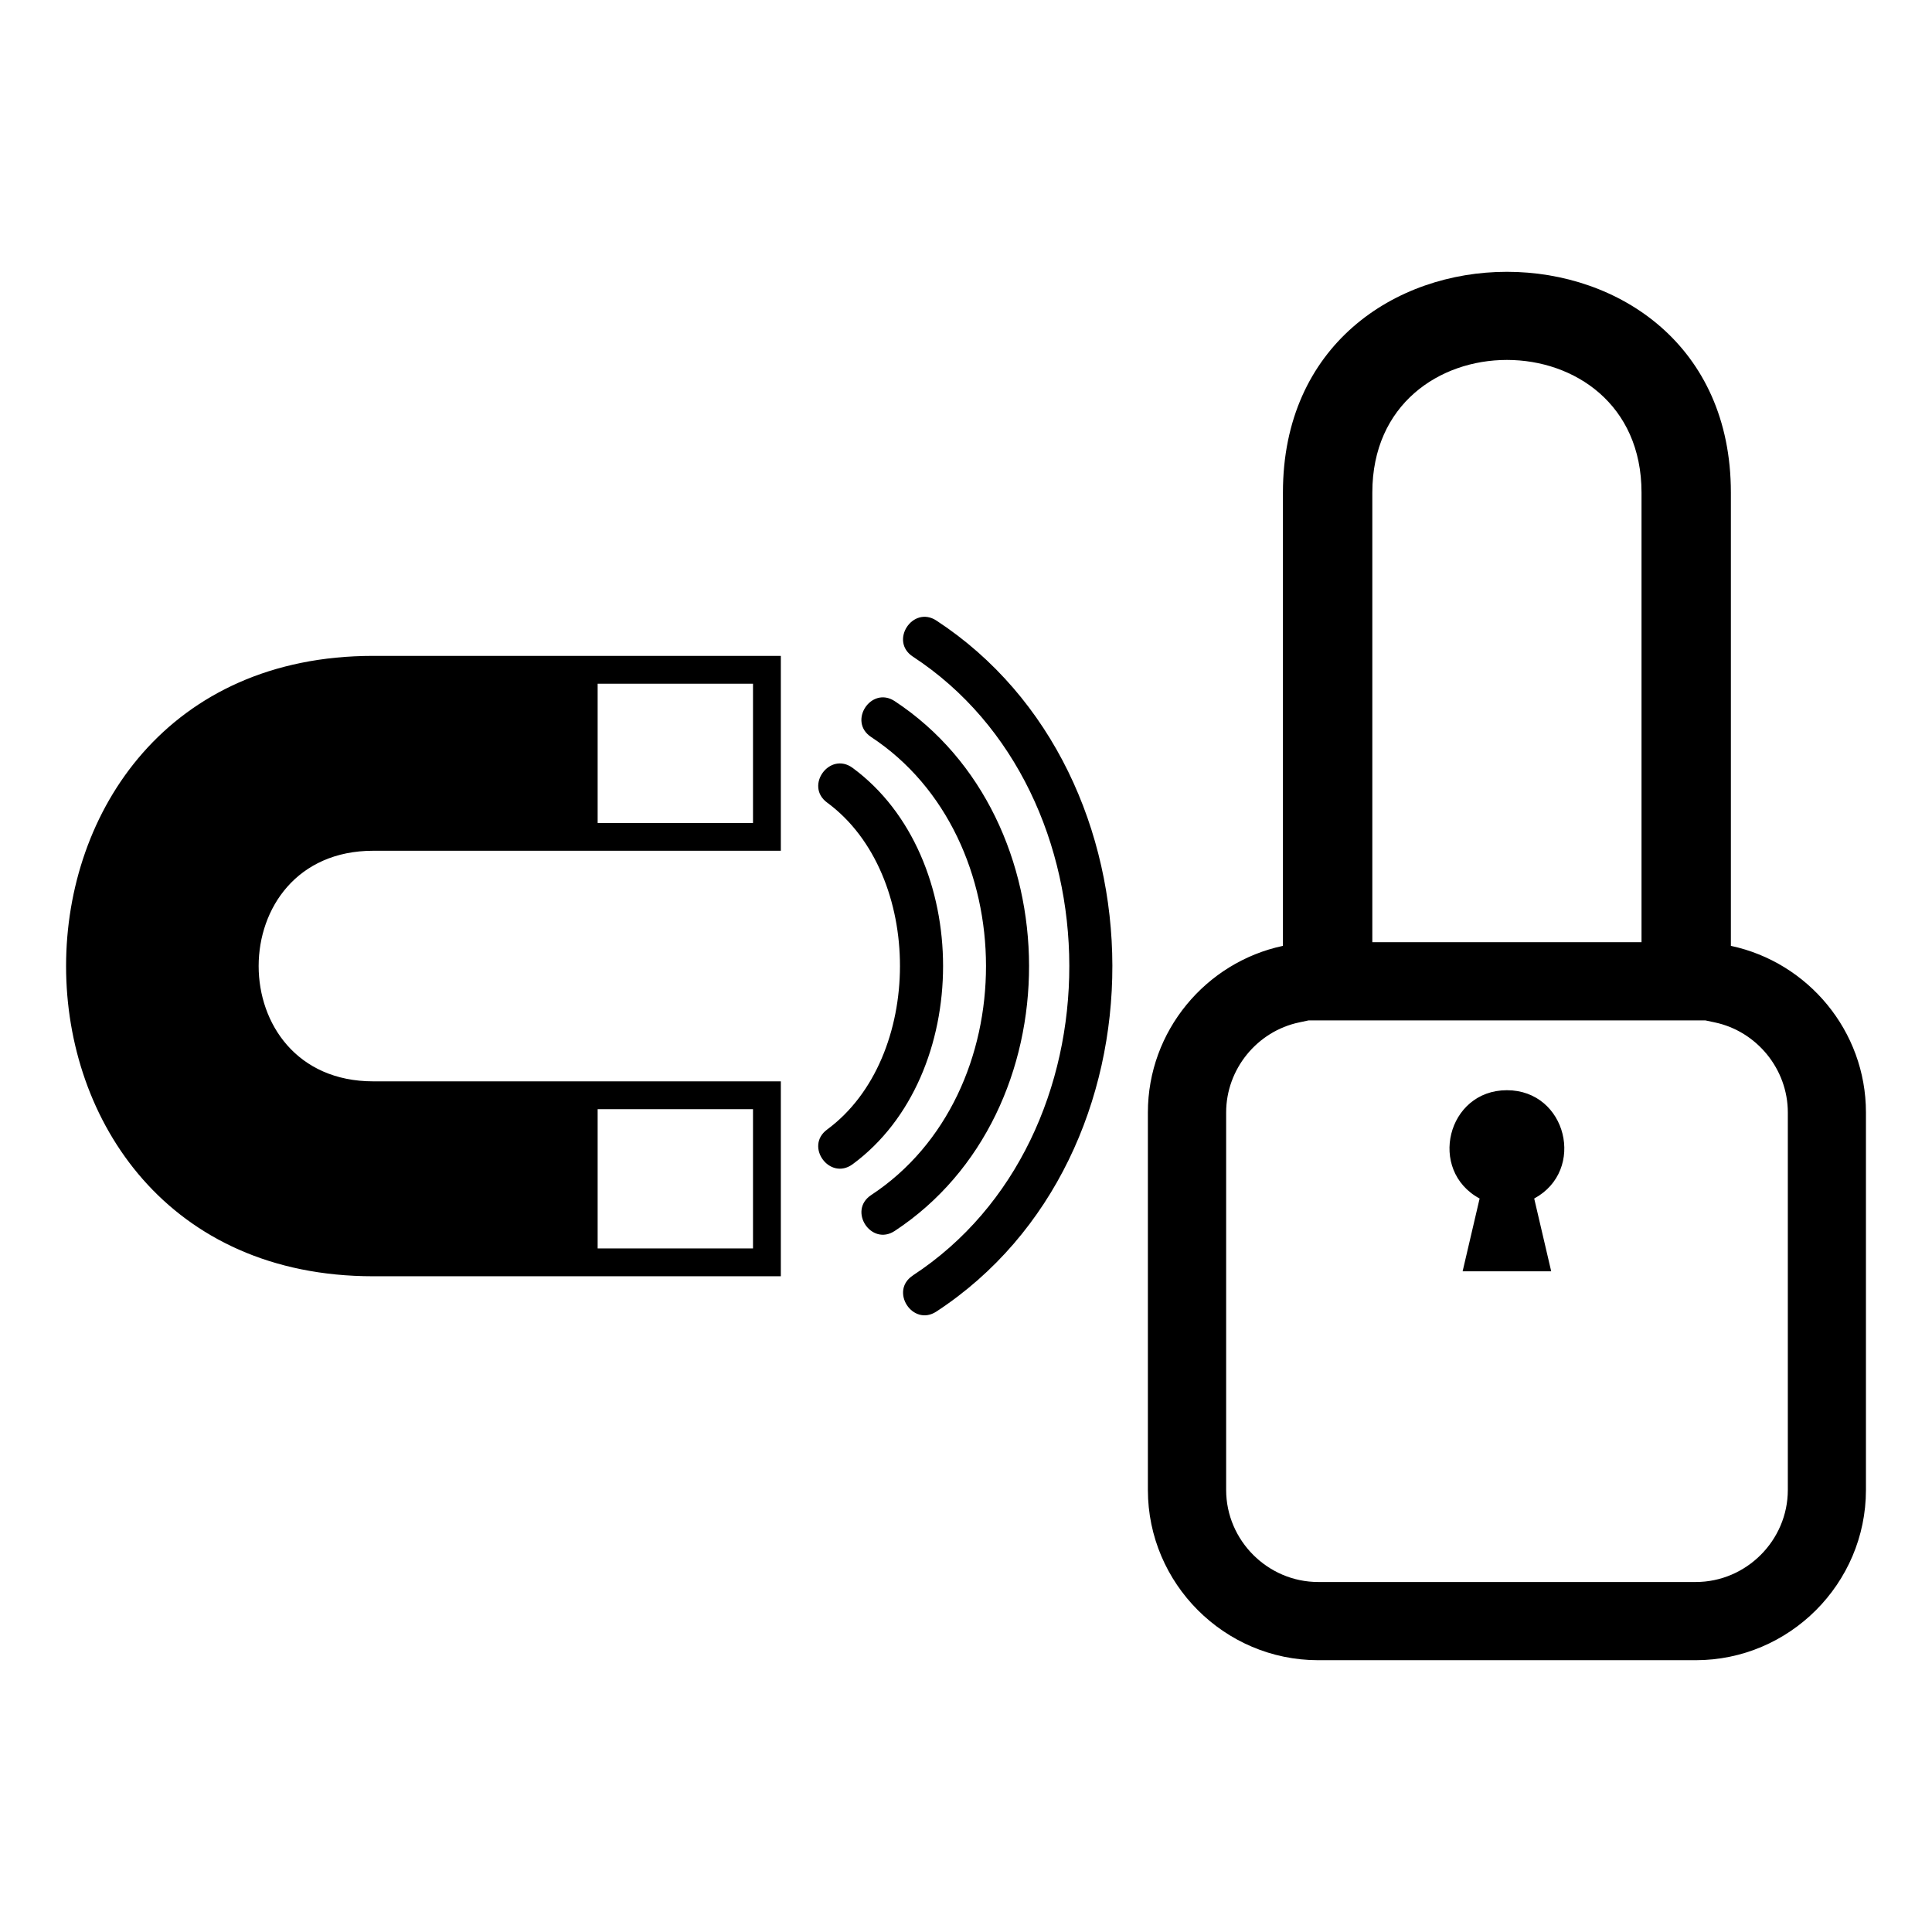 <?xml version="1.0" encoding="UTF-8"?>
<!-- Uploaded to: SVG Repo, www.svgrepo.com, Generator: SVG Repo Mixer Tools -->
<svg fill="#000000" width="800px" height="800px" version="1.1" viewBox="144 144 512 512" xmlns="http://www.w3.org/2000/svg">
 <path d="m507.68 393.69h71.34v-119.15c0-46.871-71.34-46.871-71.34 0zm-156.75 88.523v-51.645h-108.02c-40.492 0-40.477-61.109 0-61.109h108.02v-51.645h-108.02c-108.52 0-108.54 164.41 0 164.41h108.02zm23.941-21.508c-6.242 4.109 0 13.617 6.242 9.508 47.656-31.379 47.277-109.26 0-140.4-6.242-4.109-12.5 5.394-6.242 9.508 40.477 26.648 40.672 94.617 0 121.38zm-11.668-17.367c-6.047 4.43 0.68 13.633 6.742 9.203 31.953-23.504 31.996-81.512 0-105.05-6.062-4.43-12.785 4.777-6.742 9.203 25.801 18.984 25.664 67.742 0 86.637zm22.719 38.68c-6.273 4.109-0.016 13.664 6.242 9.551 62.422-40.883 61.91-142.56 0-183.11-6.273-4.098-12.531 5.441-6.242 9.551 55.094 36.078 55.453 127.69 0 163.99zm-83.539-156.83v36.91h41.172v-36.91h-41.172zm0 112.75v36.91h41.172v-36.91h-41.172zm240.97-5.019c15.855 0 21.023 21.25 7.227 28.703l4.504 19.285h-23.473l4.504-19.285c-13.801-7.453-8.629-28.703 7.227-28.703zm-52.566-18.5-2.481 0.527c-11.184 2.359-19.363 12.41-19.363 23.867v100.04c0 13.375 11.02 24.395 24.395 24.395h100.06c13.375 0 24.395-11.02 24.395-24.395v-100.04c0-11.457-8.191-21.508-19.363-23.867l-2.481-0.527zm111.92-19.754c20.375 4.324 35.789 22.52 35.789 44.148v100.04c0 24.816-20.297 45.117-45.117 45.117h-100.06c-24.816 0-45.117-20.297-45.117-45.117v-100.04c0-21.629 15.418-39.828 35.789-44.148v-120.13c0-78.004 118.71-78.004 118.71 0v120.13z" fill-rule="evenodd"/>
</svg>
